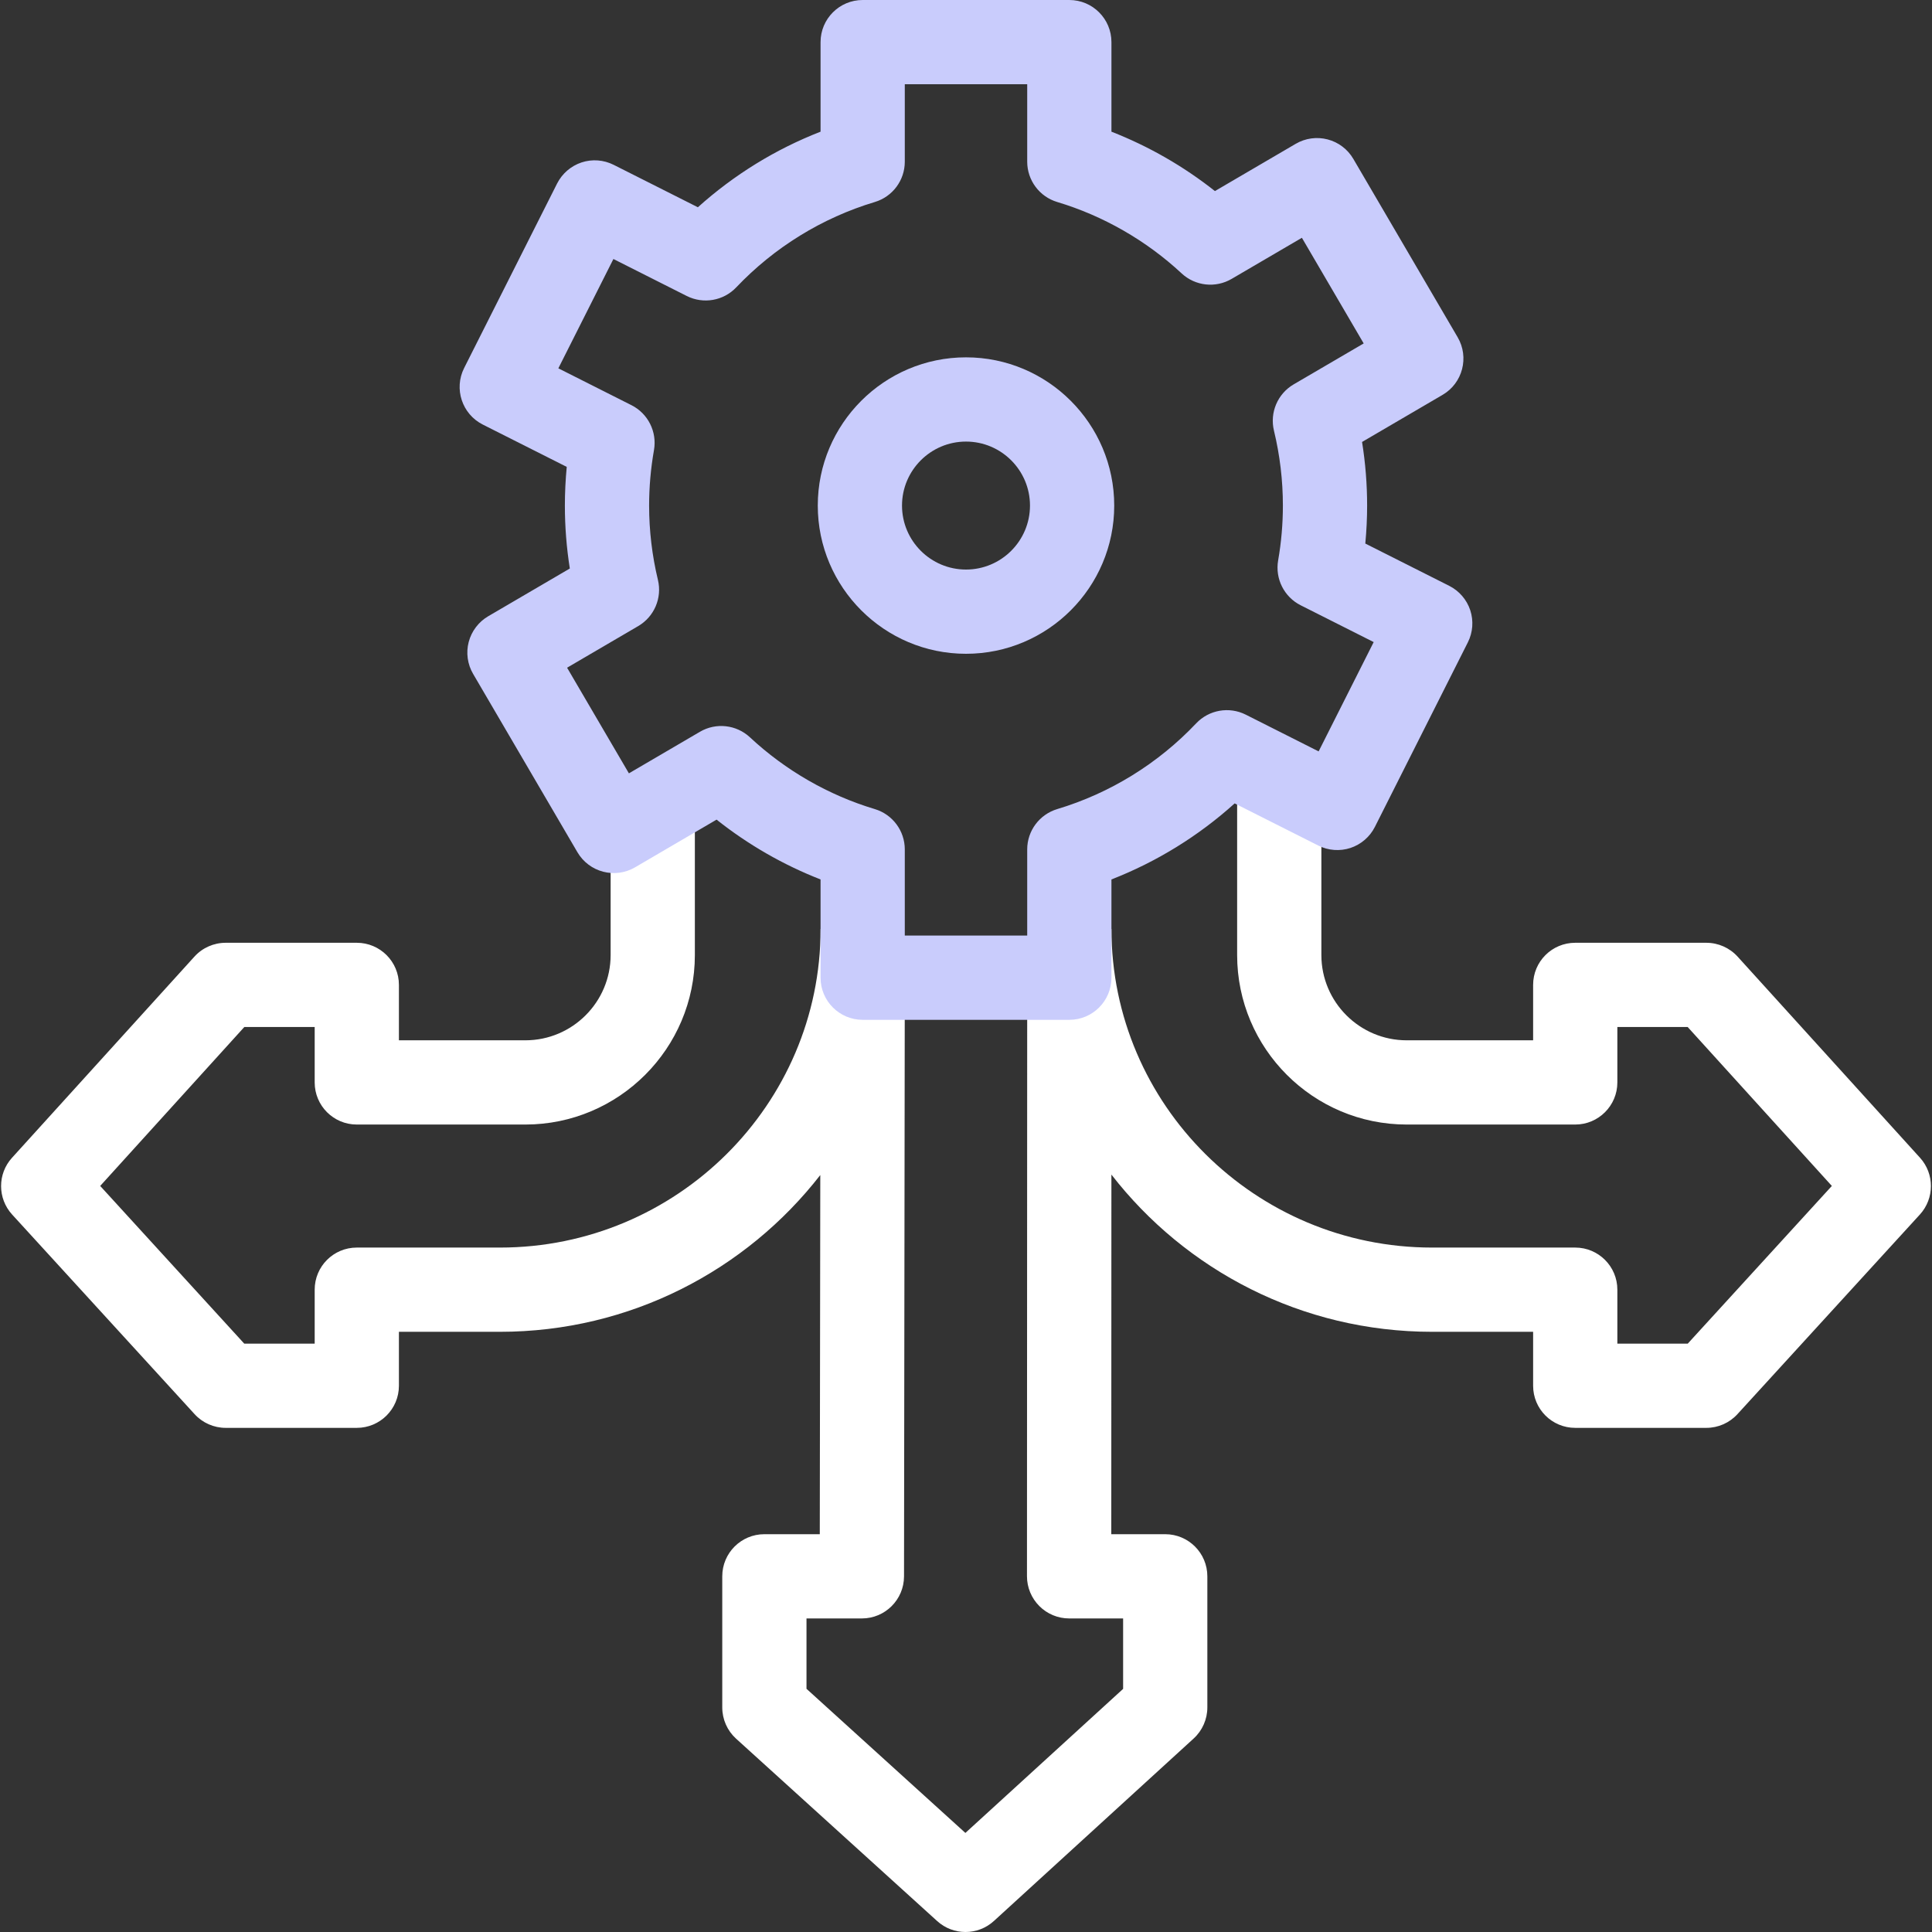 <svg width="50" height="50" viewBox="0 0 50 50" fill="none" xmlns="http://www.w3.org/2000/svg">
<rect x="0" y="0" width="50" height="50" fill="#333333" stroke="none"/>
<g clip-path="url(#clip0_1_548)">
<path d="M23.416 25.305L23.396 40.796C23.395 41.398 22.907 41.885 22.306 41.885H20.872V43.706L24.984 47.436L29.066 43.708V41.885H27.669C27.38 41.885 27.103 41.77 26.898 41.565C26.694 41.361 26.578 41.083 26.578 40.794L26.584 25.302L27.612 25.01L28.764 24.041C28.764 28.587 32.487 32.287 37.063 32.287H40.767C41.368 32.287 41.857 32.774 41.857 33.377V34.773H43.679L47.408 30.692L43.677 26.579H41.857V28.013C41.857 28.615 41.368 29.103 40.767 29.103H36.405C33.985 29.103 32.017 27.135 32.017 24.716V20.165H34.197V24.716C34.197 25.933 35.188 26.923 36.405 26.923H39.677V25.489C39.677 24.886 40.164 24.399 40.767 24.399H44.16C44.467 24.399 44.761 24.529 44.968 24.756L49.69 29.963C50.067 30.379 50.066 31.015 49.687 31.431L44.965 36.598C44.759 36.824 44.466 36.953 44.16 36.953H40.767C40.164 36.953 39.677 36.466 39.677 35.863V34.467H37.063C33.688 34.467 30.68 32.871 28.763 30.398L28.76 39.705H30.156C30.757 39.705 31.246 40.193 31.246 40.795V44.188C31.246 44.494 31.117 44.787 30.891 44.993L25.722 49.715C25.514 49.905 25.251 50 24.987 50C24.724 50 24.463 49.906 24.255 49.718L19.049 44.996C18.821 44.789 18.692 44.495 18.692 44.188V40.795C18.692 40.193 19.179 39.705 19.782 39.705H21.216L21.229 30.41C19.311 32.876 16.308 34.467 12.938 34.467H10.324V35.863C10.324 36.466 9.835 36.953 9.234 36.953H5.841C5.535 36.953 5.242 36.824 5.036 36.598L0.313 31.431C-0.066 31.015 -0.067 30.379 0.311 29.963L5.033 24.756C5.239 24.529 5.533 24.399 5.841 24.399H9.234C9.835 24.399 10.324 24.886 10.324 25.489V26.923H13.596C14.813 26.923 15.803 25.933 15.803 24.716V20.891H17.983V24.716C17.983 27.135 16.015 29.103 13.596 29.103H9.234C8.631 29.103 8.144 28.615 8.144 28.013V26.579H6.323L2.593 30.692L6.321 34.773H8.144V33.377C8.144 32.774 8.631 32.287 9.234 32.287H12.938C17.514 32.287 21.237 28.587 21.237 24.041L22.456 24.413L23.416 25.305Z" fill="white"/>
<path d="M25 16.92C22.885 16.92 21.164 15.199 21.164 13.084C21.164 10.969 22.885 9.248 25 9.248C27.115 9.248 28.836 10.969 28.836 13.084C28.836 15.199 27.116 16.92 25 16.92ZM25 11.428C24.087 11.428 23.344 12.171 23.344 13.084C23.344 13.997 24.087 14.74 25 14.74C25.913 14.74 26.656 13.997 26.656 13.084C26.656 12.171 25.913 11.428 25 11.428Z" fill="#C9CCFC"/>
<path d="M27.674 26.393H22.326C21.724 26.393 21.236 25.905 21.236 25.303V22.76C20.271 22.383 19.359 21.859 18.545 21.212L16.436 22.446C15.916 22.75 15.248 22.575 14.944 22.056L12.244 17.44C12.098 17.191 12.057 16.893 12.13 16.614C12.204 16.334 12.385 16.095 12.634 15.949L14.747 14.713C14.662 14.175 14.619 13.63 14.619 13.084C14.619 12.75 14.636 12.415 14.667 12.083L12.495 10.988C11.958 10.717 11.741 10.062 12.012 9.524L14.418 4.749C14.549 4.491 14.776 4.295 15.05 4.204C15.325 4.113 15.624 4.136 15.882 4.266L18.061 5.364C18.994 4.525 20.071 3.861 21.236 3.408V1.09C21.236 0.488 21.724 0 22.326 0H27.674C28.276 0 28.764 0.488 28.764 1.09V3.408C29.724 3.783 30.631 4.303 31.442 4.945L33.533 3.722C33.782 3.576 34.079 3.535 34.359 3.608C34.639 3.681 34.878 3.862 35.024 4.112L37.724 8.728C38.028 9.247 37.854 9.915 37.334 10.219L35.25 11.438C35.337 11.981 35.381 12.532 35.381 13.084C35.381 13.412 35.365 13.74 35.334 14.067L37.505 15.161C37.763 15.291 37.959 15.518 38.05 15.792C38.14 16.067 38.118 16.366 37.988 16.624L35.582 21.4C35.452 21.658 35.224 21.854 34.95 21.945C34.675 22.035 34.376 22.013 34.118 21.883L31.953 20.792C31.017 21.636 29.934 22.304 28.764 22.76V25.303C28.764 25.905 28.276 26.393 27.674 26.393ZM23.416 24.212H26.584V21.983C26.584 21.502 26.9 21.078 27.361 20.939C28.727 20.529 29.971 19.762 30.957 18.72C31.288 18.37 31.81 18.279 32.24 18.495L34.126 19.446L35.551 16.617L33.662 15.665C33.233 15.449 32.996 14.977 33.078 14.504C33.16 14.037 33.201 13.559 33.201 13.084C33.201 12.43 33.123 11.778 32.97 11.146C32.857 10.678 33.064 10.191 33.479 9.948L35.292 8.888L33.693 6.154L31.874 7.218C31.459 7.461 30.933 7.403 30.581 7.076C29.665 6.224 28.551 5.585 27.361 5.228C26.9 5.09 26.584 4.665 26.584 4.184V2.18H23.416V4.184C23.416 4.666 23.101 5.09 22.64 5.228C21.278 5.637 20.038 6.401 19.054 7.437C18.723 7.786 18.202 7.876 17.773 7.66L15.875 6.703L14.45 9.532L16.342 10.486C16.771 10.702 17.008 11.175 16.925 11.648C16.842 12.119 16.799 12.602 16.799 13.084C16.799 13.732 16.876 14.38 17.027 15.008C17.139 15.475 16.932 15.96 16.517 16.203L14.676 17.28L16.276 20.014L18.115 18.938C18.53 18.695 19.056 18.753 19.409 19.082C20.327 19.938 21.444 20.581 22.64 20.939C23.101 21.078 23.416 21.502 23.416 21.983V24.212Z" fill="#C9CCFC"/>
</g>
<defs>
<clipPath id="clip0_1_548">
<rect width="50" height="50" fill="white"/>
</clipPath>
</defs>
</svg>
